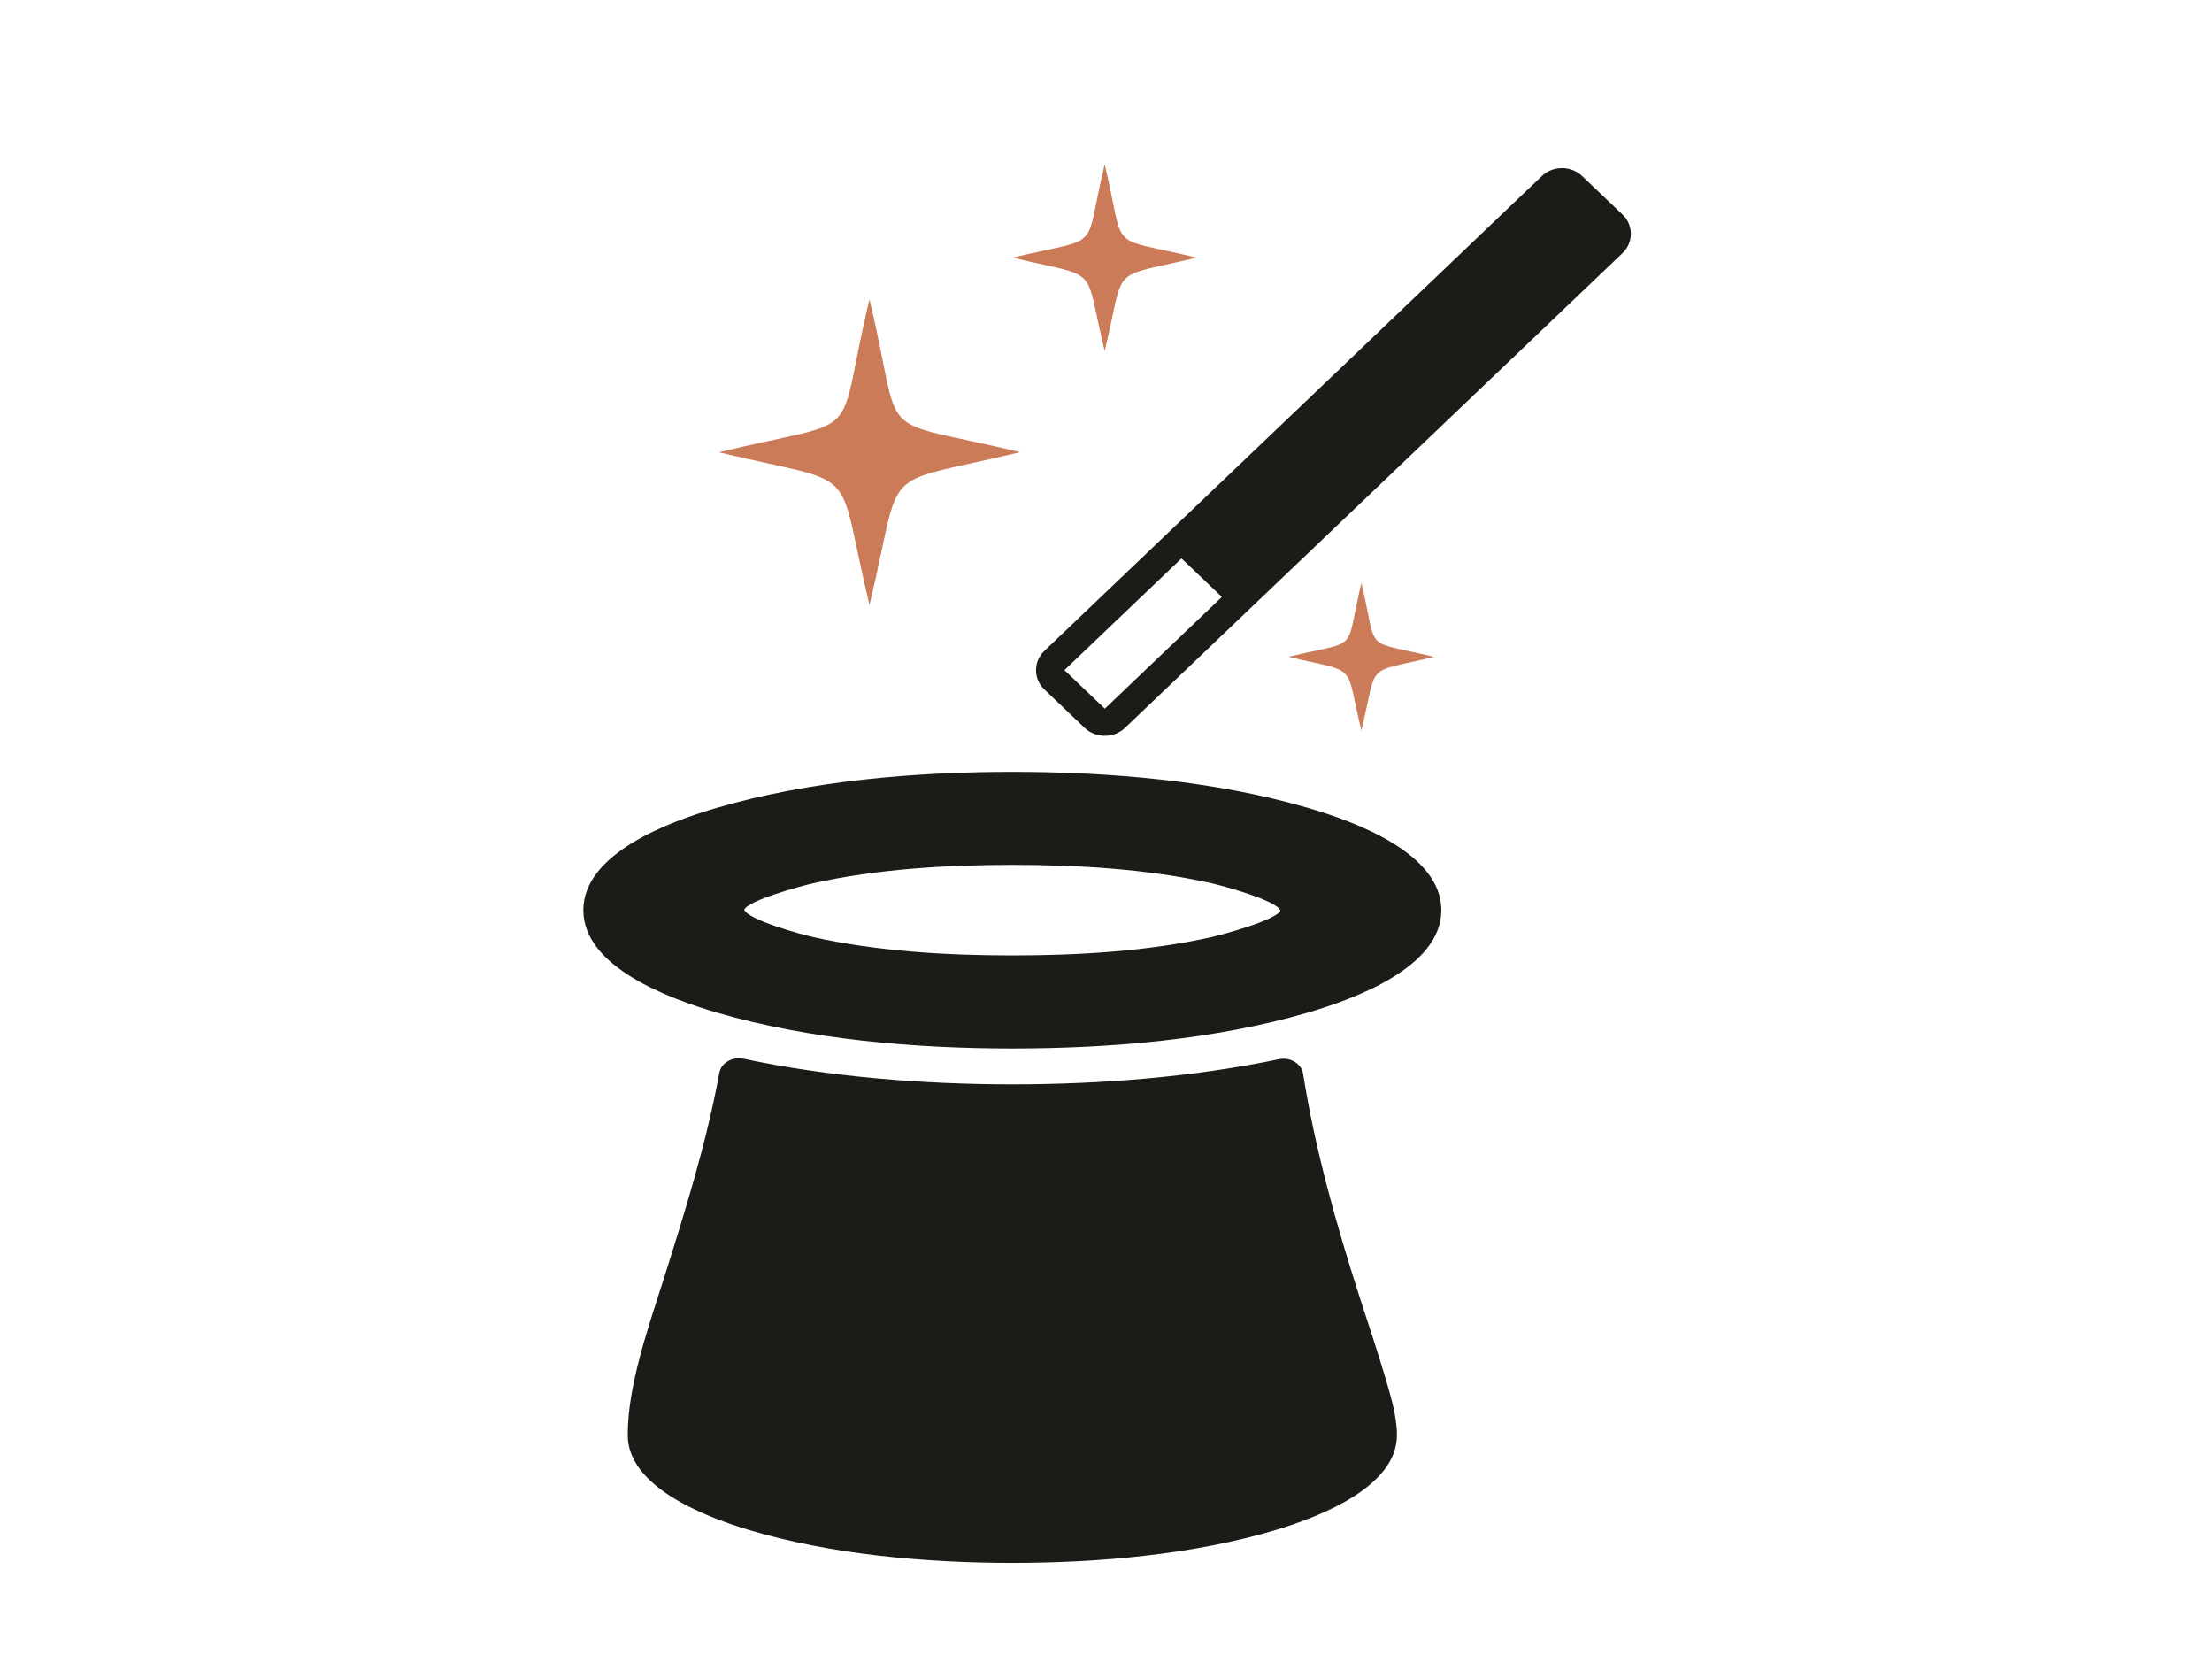 <?xml version="1.0" encoding="iso-8859-1"?>
<!-- Generator: Adobe Illustrator 16.0.0, SVG Export Plug-In . SVG Version: 6.00 Build 0)  -->
<!DOCTYPE svg PUBLIC "-//W3C//DTD SVG 1.1//EN" "http://www.w3.org/Graphics/SVG/1.1/DTD/svg11.dtd">
<svg version="1.1" id="&#x5716;&#x5C64;_1" xmlns="http://www.w3.org/2000/svg" xmlns:xlink="http://www.w3.org/1999/xlink" x="0px"
	 y="0px" width="80.833px" height="61px" viewBox="0 0 80.833 61" style="enable-background:new 0 0 80.833 61;"
	 xml:space="preserve">
<g>
	<path style="fill:#1C1B17;" d="M27.171,38.68c3.148,0.668,6.584,0.937,9.821,0.937c3.212,0,6.613-0.265,9.743-0.92
		c0.203-0.043,0.404-0.008,0.576,0.097c0.173,0.104,0.282,0.259,0.309,0.44c0.435,2.755,1.196,5.449,2.053,8.122
		c0.32,0.993,0.658,1.983,0.953,2.985c0.192,0.655,0.422,1.413,0.422,2.091c0,1.856-2.71,2.944-4.396,3.456
		c-3.002,0.905-6.496,1.213-9.659,1.213c-3.164,0-6.658-0.308-9.66-1.215c-1.687-0.511-4.394-1.598-4.394-3.457
		c0-1.823,0.756-3.939,1.313-5.698c0.787-2.486,1.566-4.976,2.032-7.527c0.033-0.182,0.142-0.332,0.313-0.432
		C26.767,38.669,26.968,38.637,27.171,38.68L27.171,38.68z"/>
	<g>
		<path style="fill:#1C1B17;" d="M47.777,29.51c-3.392-0.989-7.25-1.31-10.785-1.31c-3.535,0-7.395,0.319-10.781,1.31
			c-1.729,0.501-4.894,1.656-4.894,3.744c0,2.087,3.165,3.24,4.894,3.745c3.387,0.987,7.247,1.307,10.781,1.307
			c3.535,0,7.394-0.317,10.785-1.307c1.725-0.505,4.894-1.658,4.894-3.745C52.67,31.167,49.501,30.011,47.777,29.51z M44.266,34.238
			c-2.334,0.521-4.878,0.668-7.273,0.668c-2.393,0-4.937-0.149-7.271-0.668c-0.448-0.1-2.389-0.629-2.525-1.001
			c0.136-0.338,2.078-0.87,2.525-0.969c2.335-0.521,4.878-0.67,7.271-0.67c2.396,0,4.939,0.148,7.273,0.67
			c0.445,0.099,2.385,0.631,2.523,0.999C46.651,33.609,44.71,34.138,44.266,34.238z"/>
	</g>
	<path style="fill:#CC7B58;" d="M49.75,26.693c0.615-2.566,0.075-2.073,2.657-2.694c-2.672-0.644-2.03-0.087-2.657-2.698
		c-0.632,2.611,0.012,2.054-2.663,2.694C49.672,24.62,49.126,24.126,49.75,26.693L49.75,26.693z"/>
	<path style="fill:#CC7B58;" d="M40.368,12.826c0.785-3.251,0.096-2.627,3.364-3.413c-3.378-0.814-2.566-0.106-3.364-3.411
		c-0.799,3.303,0.016,2.599-3.364,3.411C40.272,10.199,39.582,9.575,40.368,12.826L40.368,12.826z"/>
	<path style="fill:#CC7B58;" d="M31.773,22.103c1.285-5.313,0.159-4.295,5.505-5.584c-5.532-1.33-4.202-0.175-5.505-5.581
		c-1.303,5.406,0.026,4.251-5.506,5.585C31.615,17.808,30.49,16.791,31.773,22.103L31.773,22.103z"/>
	<g>
		<path style="fill:#1C1B17;" d="M59.293,7.84l-1.479-1.409c-0.404-0.386-1.064-0.386-1.469,0L38.161,23.783
			c-0.402,0.385-0.402,1.019,0,1.402l1.476,1.409c0.405,0.385,1.069,0.385,1.473,0l18.185-17.35
			C59.695,8.858,59.695,8.226,59.293,7.84z M40.374,25.892l-1.477-1.409l4.278-4.082l1.476,1.409L40.374,25.892z"/>
	</g>
</g>
</svg>

